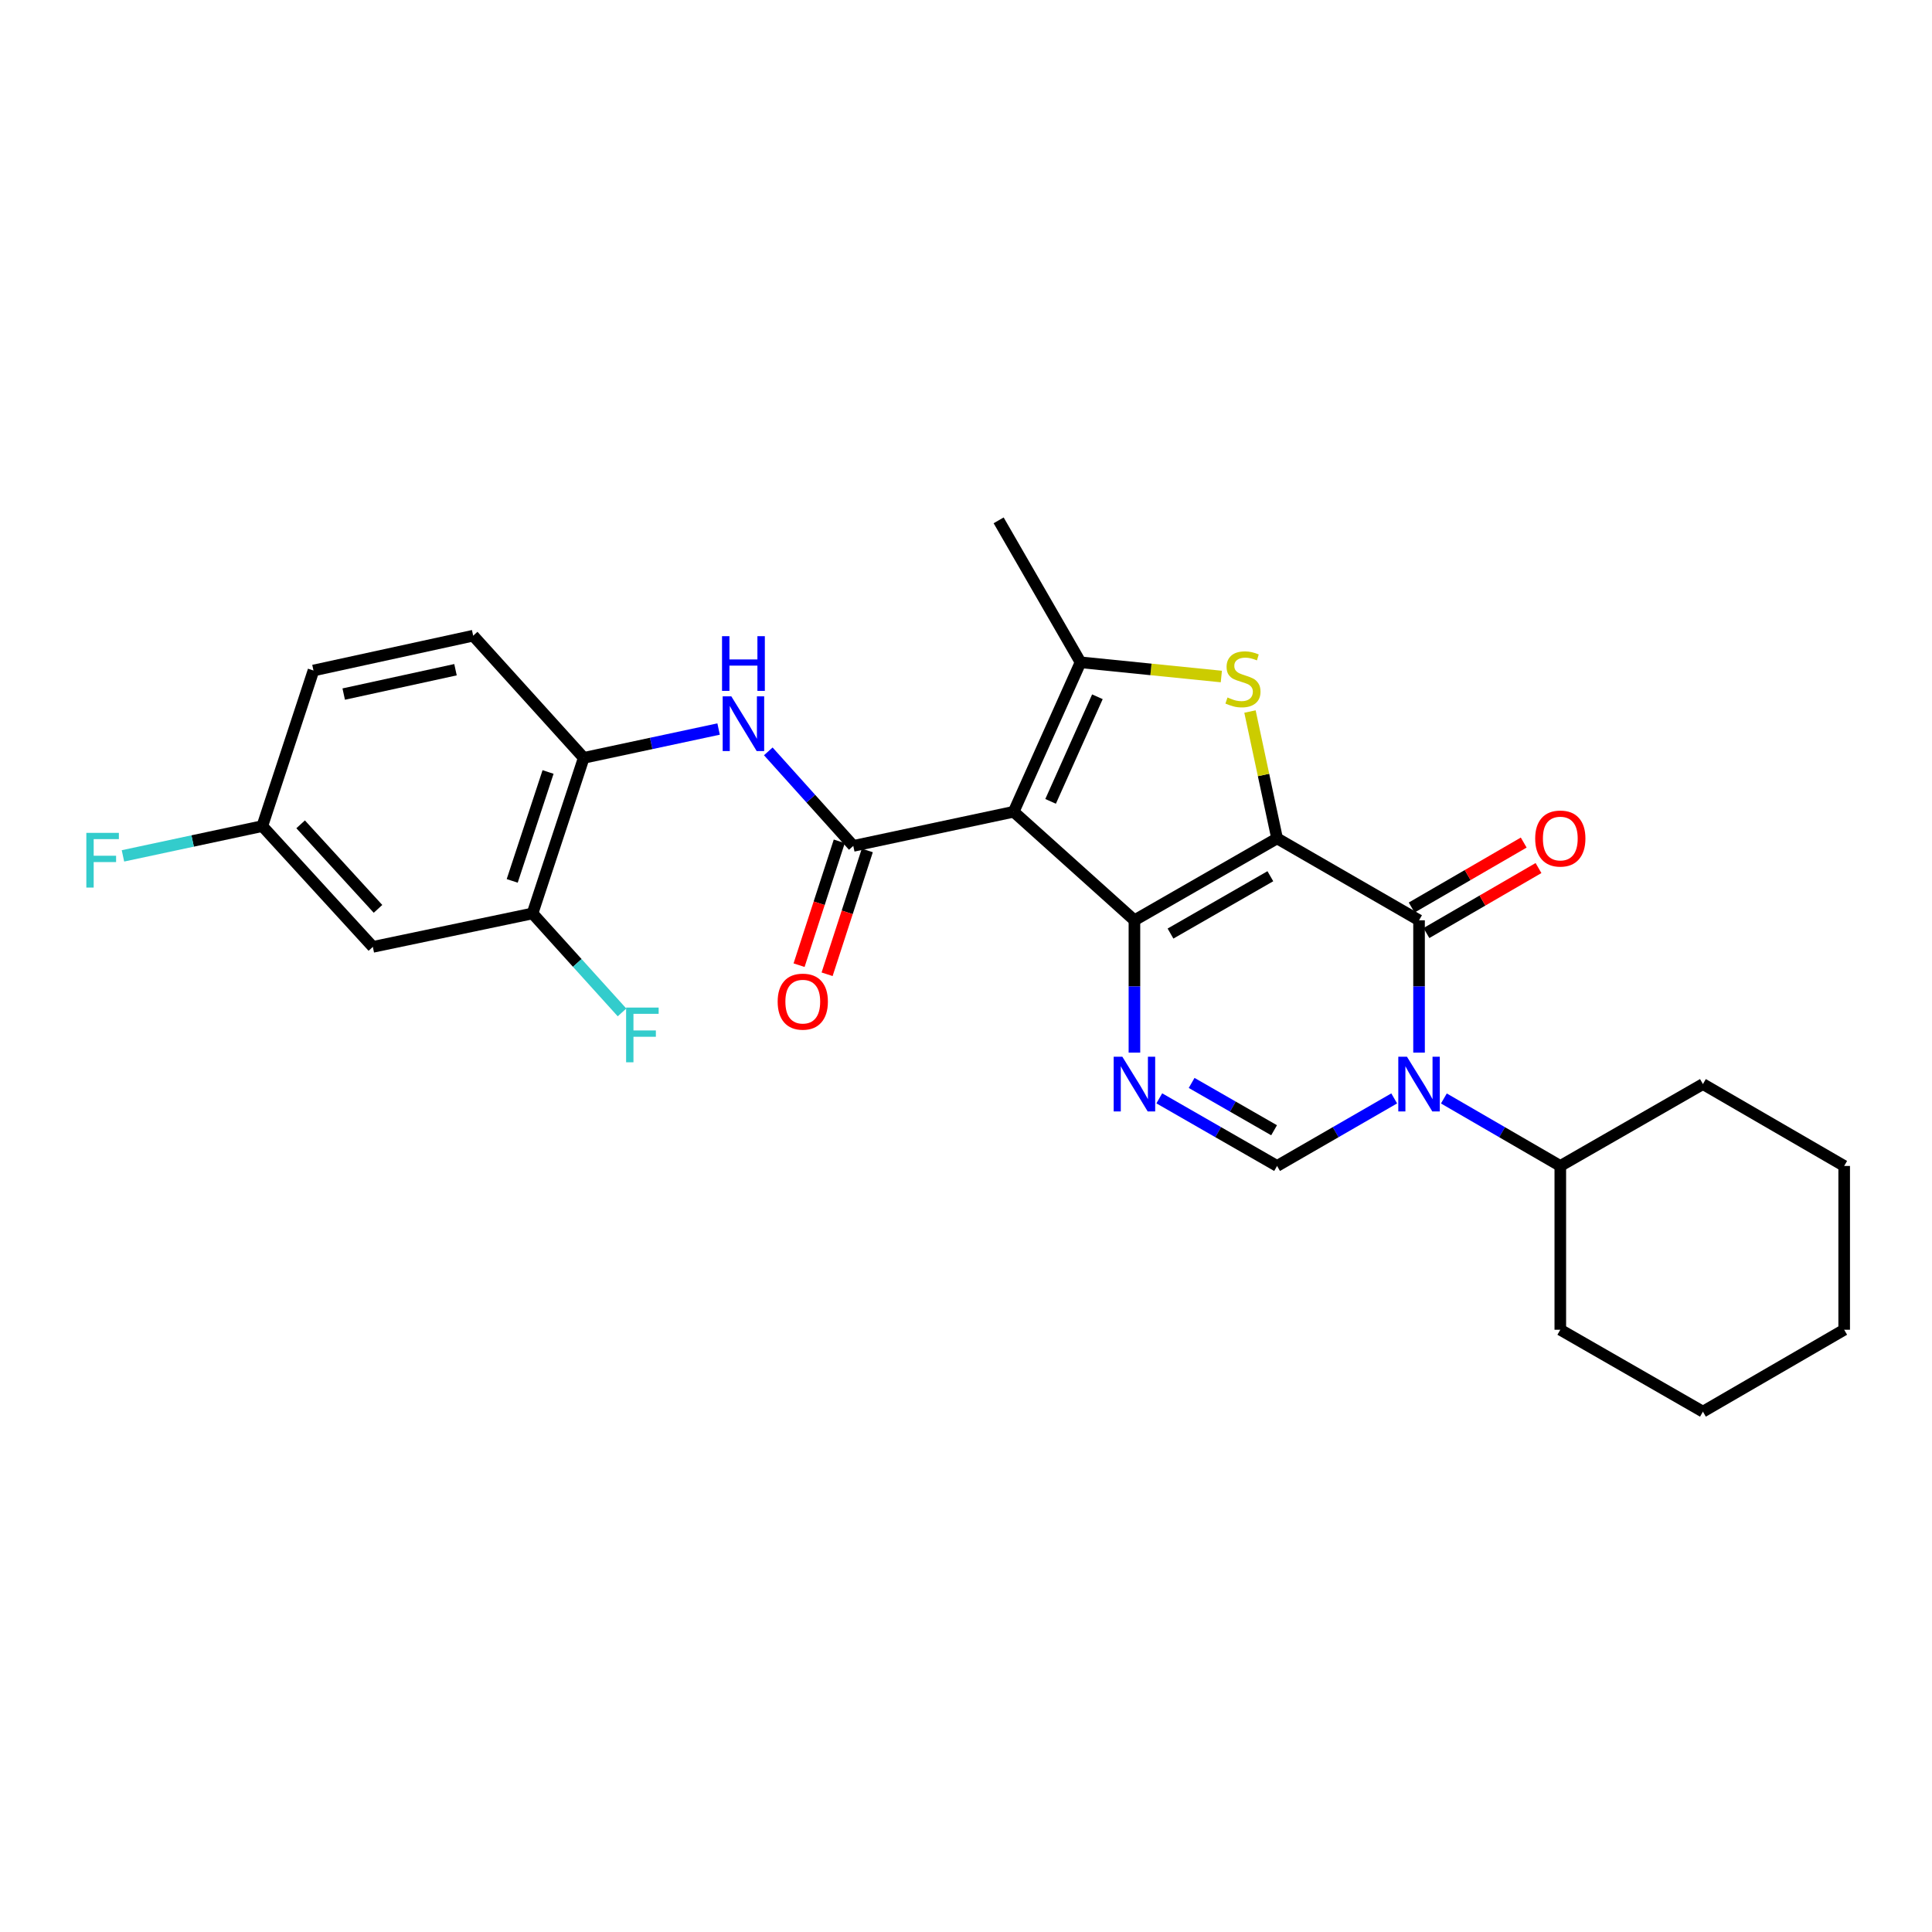 <?xml version='1.0' encoding='iso-8859-1'?>
<svg version='1.1' baseProfile='full'
              xmlns='http://www.w3.org/2000/svg'
                      xmlns:rdkit='http://www.rdkit.org/xml'
                      xmlns:xlink='http://www.w3.org/1999/xlink'
                  xml:space='preserve'
width='1000px' height='1000px' viewBox='0 0 1000 1000'>
<!-- END OF HEADER -->
<rect style='opacity:1.0;fill:#FFFFFF;stroke:none' width='1000' height='1000' x='0' y='0'> </rect>
<path class='bond-0' d='M 661.015,433.943 L 587.179,476.34' style='fill:none;fill-rule:evenodd;stroke:#000000;stroke-width:6px;stroke-linecap:butt;stroke-linejoin:miter;stroke-opacity:1' />
<path class='bond-0' d='M 657.535,453.531 L 605.85,483.209' style='fill:none;fill-rule:evenodd;stroke:#000000;stroke-width:6px;stroke-linecap:butt;stroke-linejoin:miter;stroke-opacity:1' />
<path class='bond-2' d='M 661.015,433.943 L 734.495,476.34' style='fill:none;fill-rule:evenodd;stroke:#000000;stroke-width:6px;stroke-linecap:butt;stroke-linejoin:miter;stroke-opacity:1' />
<path class='bond-4' d='M 661.015,433.943 L 654.001,401.115' style='fill:none;fill-rule:evenodd;stroke:#000000;stroke-width:6px;stroke-linecap:butt;stroke-linejoin:miter;stroke-opacity:1' />
<path class='bond-4' d='M 654.001,401.115 L 646.986,368.287' style='fill:none;fill-rule:evenodd;stroke:#CCCC00;stroke-width:6px;stroke-linecap:butt;stroke-linejoin:miter;stroke-opacity:1' />
<path class='bond-1' d='M 587.179,476.34 L 524.674,420.164' style='fill:none;fill-rule:evenodd;stroke:#000000;stroke-width:6px;stroke-linecap:butt;stroke-linejoin:miter;stroke-opacity:1' />
<path class='bond-5' d='M 587.179,476.34 L 587.179,510.588' style='fill:none;fill-rule:evenodd;stroke:#000000;stroke-width:6px;stroke-linecap:butt;stroke-linejoin:miter;stroke-opacity:1' />
<path class='bond-5' d='M 587.179,510.588 L 587.179,544.837' style='fill:none;fill-rule:evenodd;stroke:#0000FF;stroke-width:6px;stroke-linecap:butt;stroke-linejoin:miter;stroke-opacity:1' />
<path class='bond-7' d='M 524.674,420.164 L 441.66,437.833' style='fill:none;fill-rule:evenodd;stroke:#000000;stroke-width:6px;stroke-linecap:butt;stroke-linejoin:miter;stroke-opacity:1' />
<path class='bond-27' d='M 524.674,420.164 L 559.282,342.812' style='fill:none;fill-rule:evenodd;stroke:#000000;stroke-width:6px;stroke-linecap:butt;stroke-linejoin:miter;stroke-opacity:1' />
<path class='bond-27' d='M 543.788,414.791 L 568.015,360.644' style='fill:none;fill-rule:evenodd;stroke:#000000;stroke-width:6px;stroke-linecap:butt;stroke-linejoin:miter;stroke-opacity:1' />
<path class='bond-3' d='M 734.495,476.34 L 734.495,510.588' style='fill:none;fill-rule:evenodd;stroke:#000000;stroke-width:6px;stroke-linecap:butt;stroke-linejoin:miter;stroke-opacity:1' />
<path class='bond-3' d='M 734.495,510.588 L 734.495,544.837' style='fill:none;fill-rule:evenodd;stroke:#0000FF;stroke-width:6px;stroke-linecap:butt;stroke-linejoin:miter;stroke-opacity:1' />
<path class='bond-13' d='M 738.321,482.938 L 767.322,466.121' style='fill:none;fill-rule:evenodd;stroke:#000000;stroke-width:6px;stroke-linecap:butt;stroke-linejoin:miter;stroke-opacity:1' />
<path class='bond-13' d='M 767.322,466.121 L 796.324,449.305' style='fill:none;fill-rule:evenodd;stroke:#FF0000;stroke-width:6px;stroke-linecap:butt;stroke-linejoin:miter;stroke-opacity:1' />
<path class='bond-13' d='M 730.67,469.742 L 759.671,452.926' style='fill:none;fill-rule:evenodd;stroke:#000000;stroke-width:6px;stroke-linecap:butt;stroke-linejoin:miter;stroke-opacity:1' />
<path class='bond-13' d='M 759.671,452.926 L 788.672,436.109' style='fill:none;fill-rule:evenodd;stroke:#FF0000;stroke-width:6px;stroke-linecap:butt;stroke-linejoin:miter;stroke-opacity:1' />
<path class='bond-8' d='M 721.635,568.533 L 691.325,586.015' style='fill:none;fill-rule:evenodd;stroke:#0000FF;stroke-width:6px;stroke-linecap:butt;stroke-linejoin:miter;stroke-opacity:1' />
<path class='bond-8' d='M 691.325,586.015 L 661.015,603.496' style='fill:none;fill-rule:evenodd;stroke:#000000;stroke-width:6px;stroke-linecap:butt;stroke-linejoin:miter;stroke-opacity:1' />
<path class='bond-15' d='M 747.348,568.566 L 777.479,586.031' style='fill:none;fill-rule:evenodd;stroke:#0000FF;stroke-width:6px;stroke-linecap:butt;stroke-linejoin:miter;stroke-opacity:1' />
<path class='bond-15' d='M 777.479,586.031 L 807.611,603.496' style='fill:none;fill-rule:evenodd;stroke:#000000;stroke-width:6px;stroke-linecap:butt;stroke-linejoin:miter;stroke-opacity:1' />
<path class='bond-6' d='M 632.163,350.165 L 595.722,346.488' style='fill:none;fill-rule:evenodd;stroke:#CCCC00;stroke-width:6px;stroke-linecap:butt;stroke-linejoin:miter;stroke-opacity:1' />
<path class='bond-6' d='M 595.722,346.488 L 559.282,342.812' style='fill:none;fill-rule:evenodd;stroke:#000000;stroke-width:6px;stroke-linecap:butt;stroke-linejoin:miter;stroke-opacity:1' />
<path class='bond-28' d='M 600.048,568.502 L 630.532,585.999' style='fill:none;fill-rule:evenodd;stroke:#0000FF;stroke-width:6px;stroke-linecap:butt;stroke-linejoin:miter;stroke-opacity:1' />
<path class='bond-28' d='M 630.532,585.999 L 661.015,603.496' style='fill:none;fill-rule:evenodd;stroke:#000000;stroke-width:6px;stroke-linecap:butt;stroke-linejoin:miter;stroke-opacity:1' />
<path class='bond-28' d='M 616.786,560.522 L 638.125,572.77' style='fill:none;fill-rule:evenodd;stroke:#0000FF;stroke-width:6px;stroke-linecap:butt;stroke-linejoin:miter;stroke-opacity:1' />
<path class='bond-28' d='M 638.125,572.77 L 659.463,585.017' style='fill:none;fill-rule:evenodd;stroke:#000000;stroke-width:6px;stroke-linecap:butt;stroke-linejoin:miter;stroke-opacity:1' />
<path class='bond-19' d='M 559.282,342.812 L 516.894,269.332' style='fill:none;fill-rule:evenodd;stroke:#000000;stroke-width:6px;stroke-linecap:butt;stroke-linejoin:miter;stroke-opacity:1' />
<path class='bond-9' d='M 441.66,437.833 L 419.662,413.37' style='fill:none;fill-rule:evenodd;stroke:#000000;stroke-width:6px;stroke-linecap:butt;stroke-linejoin:miter;stroke-opacity:1' />
<path class='bond-9' d='M 419.662,413.37 L 397.664,388.906' style='fill:none;fill-rule:evenodd;stroke:#0000FF;stroke-width:6px;stroke-linecap:butt;stroke-linejoin:miter;stroke-opacity:1' />
<path class='bond-14' d='M 434.406,435.478 L 424.002,467.525' style='fill:none;fill-rule:evenodd;stroke:#000000;stroke-width:6px;stroke-linecap:butt;stroke-linejoin:miter;stroke-opacity:1' />
<path class='bond-14' d='M 424.002,467.525 L 413.599,499.572' style='fill:none;fill-rule:evenodd;stroke:#FF0000;stroke-width:6px;stroke-linecap:butt;stroke-linejoin:miter;stroke-opacity:1' />
<path class='bond-14' d='M 448.914,440.188 L 438.511,472.235' style='fill:none;fill-rule:evenodd;stroke:#000000;stroke-width:6px;stroke-linecap:butt;stroke-linejoin:miter;stroke-opacity:1' />
<path class='bond-14' d='M 438.511,472.235 L 428.107,504.282' style='fill:none;fill-rule:evenodd;stroke:#FF0000;stroke-width:6px;stroke-linecap:butt;stroke-linejoin:miter;stroke-opacity:1' />
<path class='bond-10' d='M 371.945,377.346 L 337.043,384.807' style='fill:none;fill-rule:evenodd;stroke:#0000FF;stroke-width:6px;stroke-linecap:butt;stroke-linejoin:miter;stroke-opacity:1' />
<path class='bond-10' d='M 337.043,384.807 L 302.141,392.267' style='fill:none;fill-rule:evenodd;stroke:#000000;stroke-width:6px;stroke-linecap:butt;stroke-linejoin:miter;stroke-opacity:1' />
<path class='bond-11' d='M 302.141,392.267 L 275.633,472.798' style='fill:none;fill-rule:evenodd;stroke:#000000;stroke-width:6px;stroke-linecap:butt;stroke-linejoin:miter;stroke-opacity:1' />
<path class='bond-11' d='M 283.676,399.578 L 265.12,455.949' style='fill:none;fill-rule:evenodd;stroke:#000000;stroke-width:6px;stroke-linecap:butt;stroke-linejoin:miter;stroke-opacity:1' />
<path class='bond-16' d='M 302.141,392.267 L 244.914,329.033' style='fill:none;fill-rule:evenodd;stroke:#000000;stroke-width:6px;stroke-linecap:butt;stroke-linejoin:miter;stroke-opacity:1' />
<path class='bond-12' d='M 275.633,472.798 L 192.984,490.102' style='fill:none;fill-rule:evenodd;stroke:#000000;stroke-width:6px;stroke-linecap:butt;stroke-linejoin:miter;stroke-opacity:1' />
<path class='bond-18' d='M 275.633,472.798 L 298.794,498.41' style='fill:none;fill-rule:evenodd;stroke:#000000;stroke-width:6px;stroke-linecap:butt;stroke-linejoin:miter;stroke-opacity:1' />
<path class='bond-18' d='M 298.794,498.41 L 321.956,524.022' style='fill:none;fill-rule:evenodd;stroke:#33CCCC;stroke-width:6px;stroke-linecap:butt;stroke-linejoin:miter;stroke-opacity:1' />
<path class='bond-30' d='M 192.984,490.102 L 135.775,427.588' style='fill:none;fill-rule:evenodd;stroke:#000000;stroke-width:6px;stroke-linecap:butt;stroke-linejoin:miter;stroke-opacity:1' />
<path class='bond-30' d='M 195.655,470.427 L 155.609,426.667' style='fill:none;fill-rule:evenodd;stroke:#000000;stroke-width:6px;stroke-linecap:butt;stroke-linejoin:miter;stroke-opacity:1' />
<path class='bond-22' d='M 807.611,603.496 L 807.611,688.272' style='fill:none;fill-rule:evenodd;stroke:#000000;stroke-width:6px;stroke-linecap:butt;stroke-linejoin:miter;stroke-opacity:1' />
<path class='bond-23' d='M 807.611,603.496 L 881.43,561.116' style='fill:none;fill-rule:evenodd;stroke:#000000;stroke-width:6px;stroke-linecap:butt;stroke-linejoin:miter;stroke-opacity:1' />
<path class='bond-20' d='M 244.914,329.033 L 162.257,347.049' style='fill:none;fill-rule:evenodd;stroke:#000000;stroke-width:6px;stroke-linecap:butt;stroke-linejoin:miter;stroke-opacity:1' />
<path class='bond-20' d='M 235.764,346.639 L 177.904,359.25' style='fill:none;fill-rule:evenodd;stroke:#000000;stroke-width:6px;stroke-linecap:butt;stroke-linejoin:miter;stroke-opacity:1' />
<path class='bond-17' d='M 135.775,427.588 L 162.257,347.049' style='fill:none;fill-rule:evenodd;stroke:#000000;stroke-width:6px;stroke-linecap:butt;stroke-linejoin:miter;stroke-opacity:1' />
<path class='bond-21' d='M 135.775,427.588 L 99.708,435.293' style='fill:none;fill-rule:evenodd;stroke:#000000;stroke-width:6px;stroke-linecap:butt;stroke-linejoin:miter;stroke-opacity:1' />
<path class='bond-21' d='M 99.708,435.293 L 63.642,442.998' style='fill:none;fill-rule:evenodd;stroke:#33CCCC;stroke-width:6px;stroke-linecap:butt;stroke-linejoin:miter;stroke-opacity:1' />
<path class='bond-25' d='M 807.611,688.272 L 881.43,730.668' style='fill:none;fill-rule:evenodd;stroke:#000000;stroke-width:6px;stroke-linecap:butt;stroke-linejoin:miter;stroke-opacity:1' />
<path class='bond-24' d='M 881.43,561.116 L 954.545,603.496' style='fill:none;fill-rule:evenodd;stroke:#000000;stroke-width:6px;stroke-linecap:butt;stroke-linejoin:miter;stroke-opacity:1' />
<path class='bond-26' d='M 954.545,603.496 L 954.545,688.272' style='fill:none;fill-rule:evenodd;stroke:#000000;stroke-width:6px;stroke-linecap:butt;stroke-linejoin:miter;stroke-opacity:1' />
<path class='bond-29' d='M 881.43,730.668 L 954.545,688.272' style='fill:none;fill-rule:evenodd;stroke:#000000;stroke-width:6px;stroke-linecap:butt;stroke-linejoin:miter;stroke-opacity:1' />
<path  class='atom-4' d='M 728.235 546.956
L 737.515 561.956
Q 738.435 563.436, 739.915 566.116
Q 741.395 568.796, 741.475 568.956
L 741.475 546.956
L 745.235 546.956
L 745.235 575.276
L 741.355 575.276
L 731.395 558.876
Q 730.235 556.956, 728.995 554.756
Q 727.795 552.556, 727.435 551.876
L 727.435 575.276
L 723.755 575.276
L 723.755 546.956
L 728.235 546.956
' fill='#0000FF'/>
<path  class='atom-5' d='M 635.355 361.014
Q 635.675 361.134, 636.995 361.694
Q 638.315 362.254, 639.755 362.614
Q 641.235 362.934, 642.675 362.934
Q 645.355 362.934, 646.915 361.654
Q 648.475 360.334, 648.475 358.054
Q 648.475 356.494, 647.675 355.534
Q 646.915 354.574, 645.715 354.054
Q 644.515 353.534, 642.515 352.934
Q 639.995 352.174, 638.475 351.454
Q 636.995 350.734, 635.915 349.214
Q 634.875 347.694, 634.875 345.134
Q 634.875 341.574, 637.275 339.374
Q 639.715 337.174, 644.515 337.174
Q 647.795 337.174, 651.515 338.734
L 650.595 341.814
Q 647.195 340.414, 644.635 340.414
Q 641.875 340.414, 640.355 341.574
Q 638.835 342.694, 638.875 344.654
Q 638.875 346.174, 639.635 347.094
Q 640.435 348.014, 641.555 348.534
Q 642.715 349.054, 644.635 349.654
Q 647.195 350.454, 648.715 351.254
Q 650.235 352.054, 651.315 353.694
Q 652.435 355.294, 652.435 358.054
Q 652.435 361.974, 649.795 364.094
Q 647.195 366.174, 642.835 366.174
Q 640.315 366.174, 638.395 365.614
Q 636.515 365.094, 634.275 364.174
L 635.355 361.014
' fill='#CCCC00'/>
<path  class='atom-6' d='M 580.919 546.956
L 590.199 561.956
Q 591.119 563.436, 592.599 566.116
Q 594.079 568.796, 594.159 568.956
L 594.159 546.956
L 597.919 546.956
L 597.919 575.276
L 594.039 575.276
L 584.079 558.876
Q 582.919 556.956, 581.679 554.756
Q 580.479 552.556, 580.119 551.876
L 580.119 575.276
L 576.439 575.276
L 576.439 546.956
L 580.919 546.956
' fill='#0000FF'/>
<path  class='atom-10' d='M 378.538 360.438
L 387.818 375.438
Q 388.738 376.918, 390.218 379.598
Q 391.698 382.278, 391.778 382.438
L 391.778 360.438
L 395.538 360.438
L 395.538 388.758
L 391.658 388.758
L 381.698 372.358
Q 380.538 370.438, 379.298 368.238
Q 378.098 366.038, 377.738 365.358
L 377.738 388.758
L 374.058 388.758
L 374.058 360.438
L 378.538 360.438
' fill='#0000FF'/>
<path  class='atom-10' d='M 373.718 329.286
L 377.558 329.286
L 377.558 341.326
L 392.038 341.326
L 392.038 329.286
L 395.878 329.286
L 395.878 357.606
L 392.038 357.606
L 392.038 344.526
L 377.558 344.526
L 377.558 357.606
L 373.718 357.606
L 373.718 329.286
' fill='#0000FF'/>
<path  class='atom-14' d='M 794.611 434.023
Q 794.611 427.223, 797.971 423.423
Q 801.331 419.623, 807.611 419.623
Q 813.891 419.623, 817.251 423.423
Q 820.611 427.223, 820.611 434.023
Q 820.611 440.903, 817.211 444.823
Q 813.811 448.703, 807.611 448.703
Q 801.371 448.703, 797.971 444.823
Q 794.611 440.943, 794.611 434.023
M 807.611 445.503
Q 811.931 445.503, 814.251 442.623
Q 816.611 439.703, 816.611 434.023
Q 816.611 428.463, 814.251 425.663
Q 811.931 422.823, 807.611 422.823
Q 803.291 422.823, 800.931 425.623
Q 798.611 428.423, 798.611 434.023
Q 798.611 439.743, 800.931 442.623
Q 803.291 445.503, 807.611 445.503
' fill='#FF0000'/>
<path  class='atom-15' d='M 402.517 518.444
Q 402.517 511.644, 405.877 507.844
Q 409.237 504.044, 415.517 504.044
Q 421.797 504.044, 425.157 507.844
Q 428.517 511.644, 428.517 518.444
Q 428.517 525.324, 425.117 529.244
Q 421.717 533.124, 415.517 533.124
Q 409.277 533.124, 405.877 529.244
Q 402.517 525.364, 402.517 518.444
M 415.517 529.924
Q 419.837 529.924, 422.157 527.044
Q 424.517 524.124, 424.517 518.444
Q 424.517 512.884, 422.157 510.084
Q 419.837 507.244, 415.517 507.244
Q 411.197 507.244, 408.837 510.044
Q 406.517 512.844, 406.517 518.444
Q 406.517 524.164, 408.837 527.044
Q 411.197 529.924, 415.517 529.924
' fill='#FF0000'/>
<path  class='atom-19' d='M 324.075 521.516
L 340.915 521.516
L 340.915 524.756
L 327.875 524.756
L 327.875 533.356
L 339.475 533.356
L 339.475 536.636
L 327.875 536.636
L 327.875 549.836
L 324.075 549.836
L 324.075 521.516
' fill='#33CCCC'/>
<path  class='atom-22' d='M 44.689 431.088
L 61.529 431.088
L 61.529 434.328
L 48.489 434.328
L 48.489 442.928
L 60.089 442.928
L 60.089 446.208
L 48.489 446.208
L 48.489 459.408
L 44.689 459.408
L 44.689 431.088
' fill='#33CCCC'/>
</svg>
